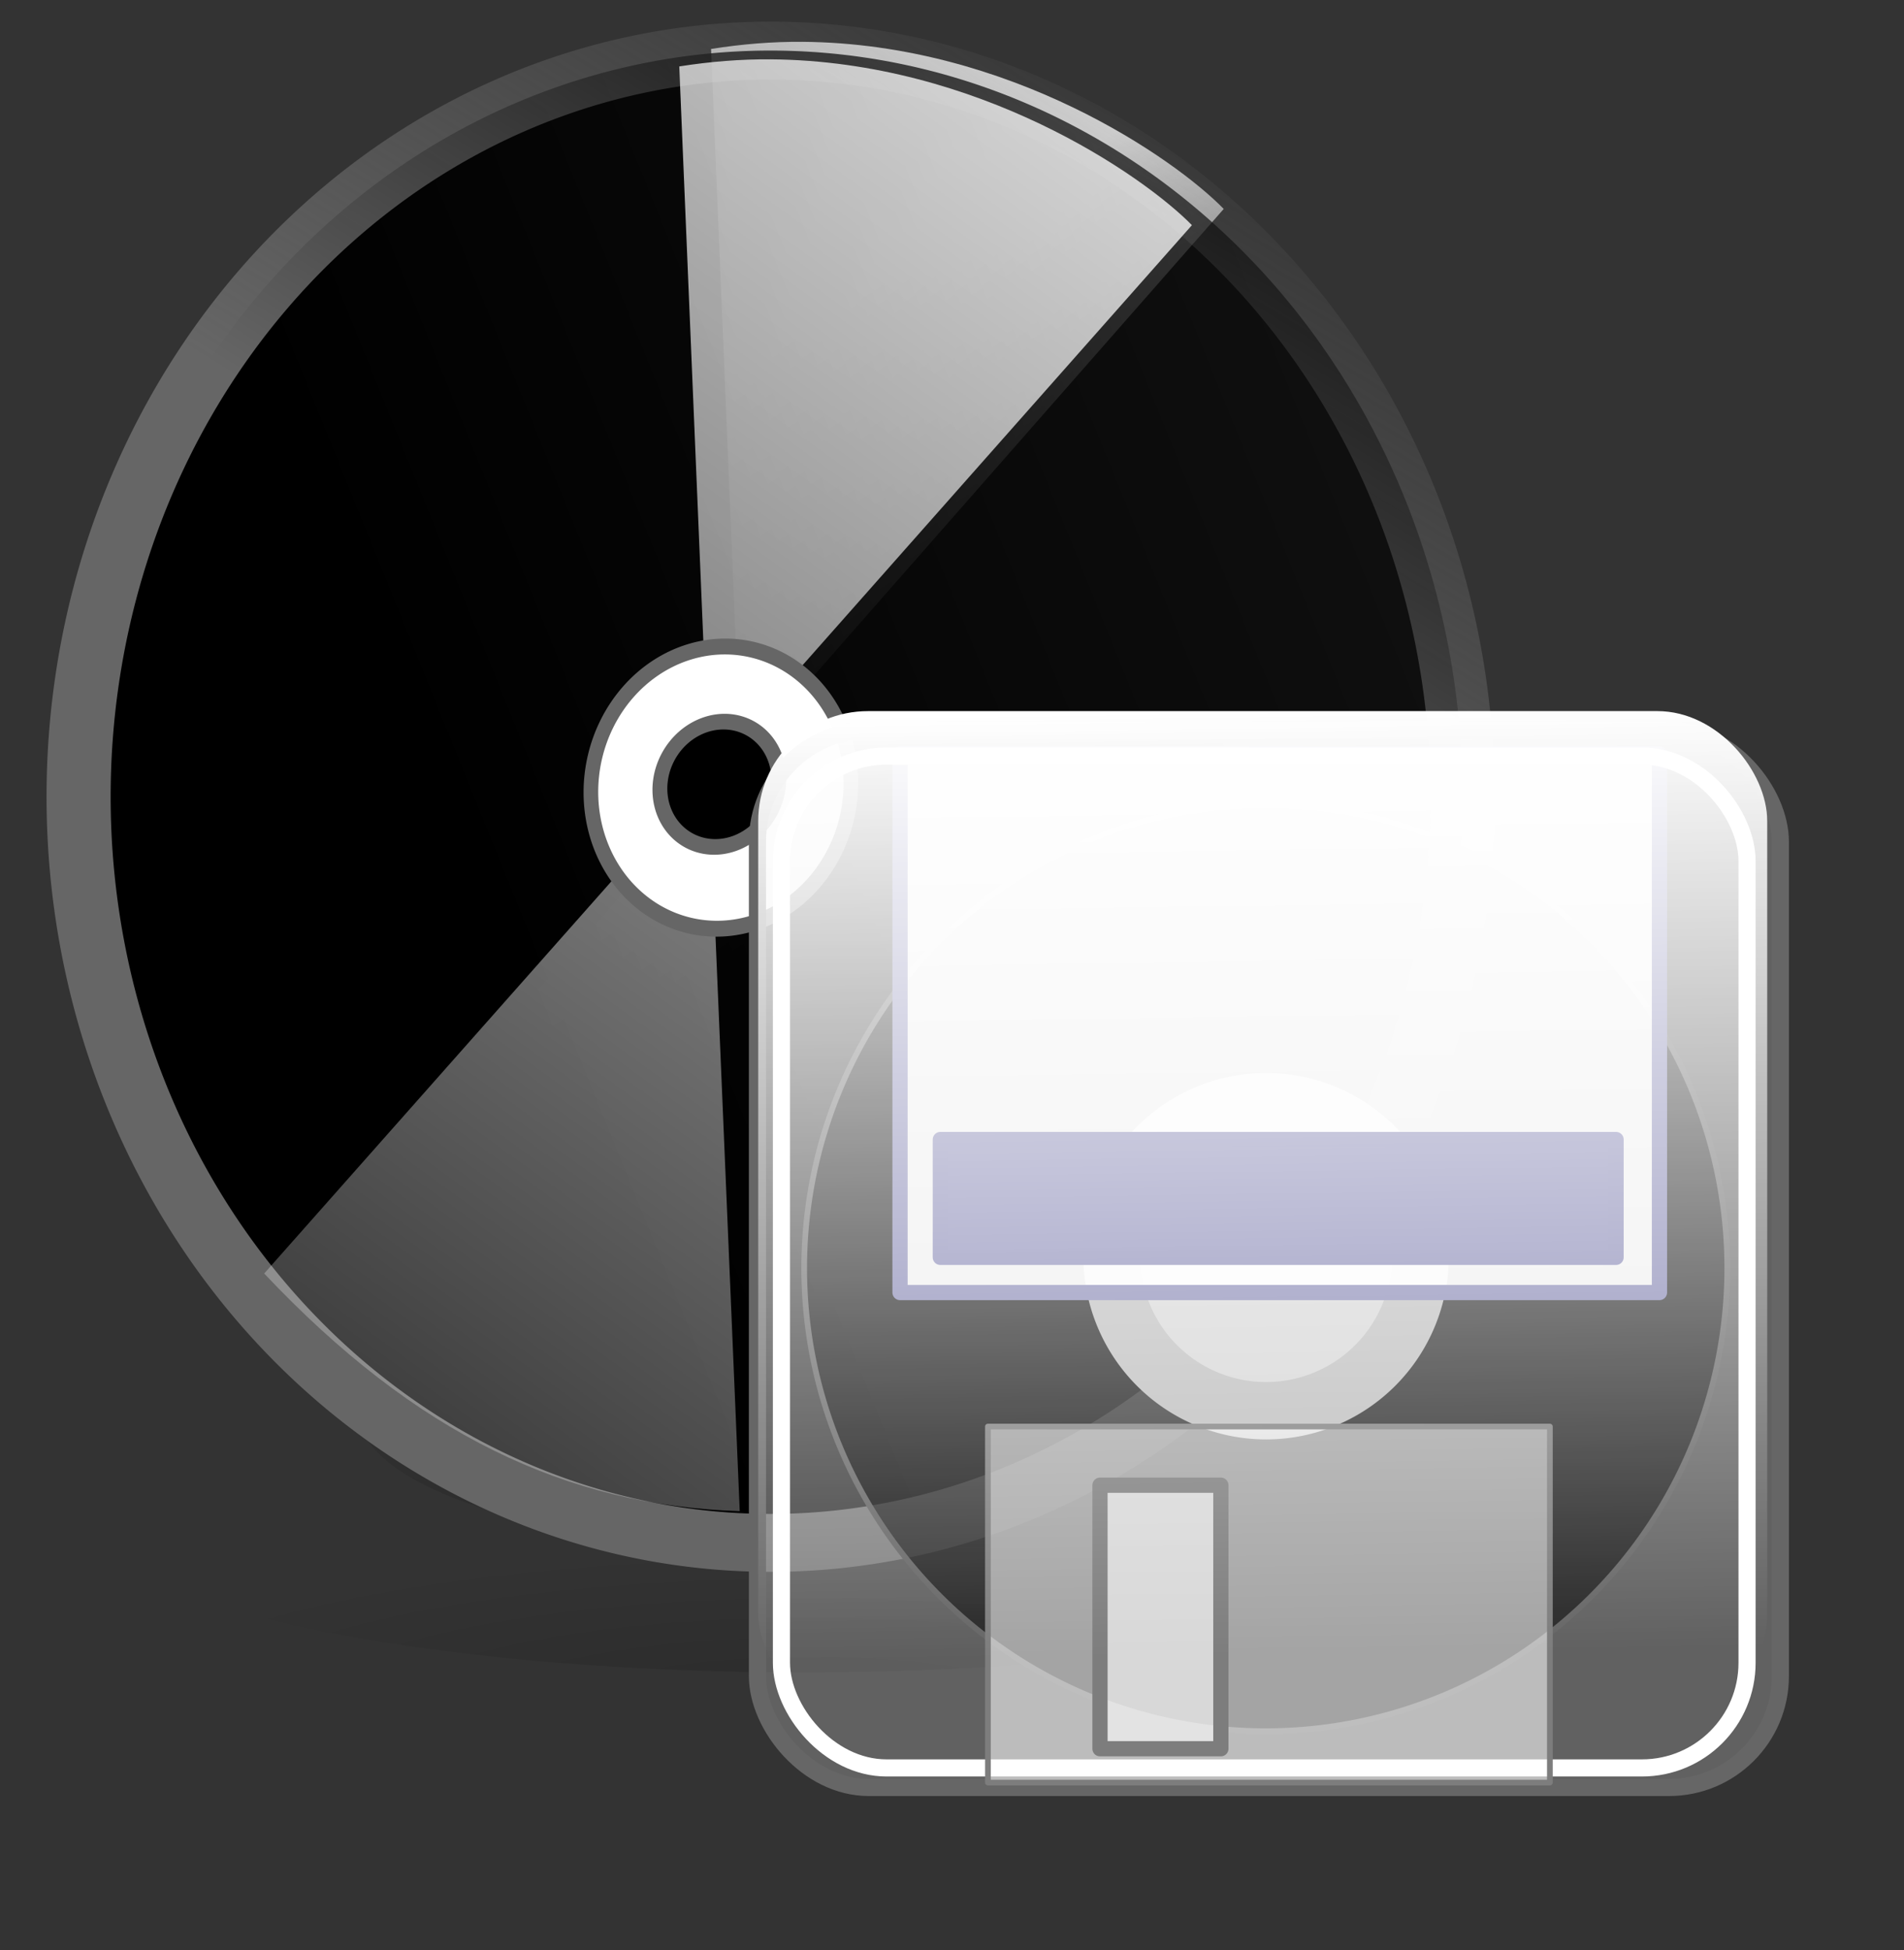 <?xml version="1.0" encoding="UTF-8" standalone="no"?>
<!-- Created with Inkscape (http://www.inkscape.org/) -->
<svg
   xmlns:dc="http://purl.org/dc/elements/1.1/"
   xmlns:cc="http://web.resource.org/cc/"
   xmlns:rdf="http://www.w3.org/1999/02/22-rdf-syntax-ns#"
   xmlns:svg="http://www.w3.org/2000/svg"
   xmlns="http://www.w3.org/2000/svg"
   xmlns:xlink="http://www.w3.org/1999/xlink"
   xmlns:sodipodi="http://inkscape.sourceforge.net/DTD/sodipodi-0.dtd"
   xmlns:inkscape="http://www.inkscape.org/namespaces/inkscape"
   width="125px"
   height="128px"
   id="svg2"
   sodipodi:version="0.32"
   inkscape:version="0.43"
   sodipodi:docbase="/home/matteo/.icons/glass-icons/scalable/apps"
   sodipodi:docname="gnome-settings-default-applications.svg">
  <rect width="100%" height="100%" fill="#333333" stroke="none"/>
  <defs
     id="defs4">
    <linearGradient
       inkscape:collect="always"
       id="linearGradient3163">
      <stop
         style="stop-color:#000000;stop-opacity:1;"
         offset="0"
         id="stop3165" />
      <stop
         style="stop-color:#000000;stop-opacity:0;"
         offset="1"
         id="stop3167" />
    </linearGradient>
    <linearGradient
       id="linearGradient2482">
      <stop
         id="stop2484"
         offset="0"
         style="stop-color:#000000;stop-opacity:0.15;" />
      <stop
         id="stop2486"
         offset="1"
         style="stop-color:#000000;stop-opacity:0;" />
    </linearGradient>
    <linearGradient
       id="linearGradient2458">
      <stop
         id="stop2460"
         offset="0"
         style="stop-color:#000000;stop-opacity:0.15;" />
      <stop
         id="stop2462"
         offset="1"
         style="stop-color:#000000;stop-opacity:0;" />
    </linearGradient>
    <linearGradient
       id="linearGradient2434">
      <stop
         style="stop-color:#d9d9d9;stop-opacity:1;"
         offset="0"
         id="stop2436" />
      <stop
         style="stop-color:#c2c2c2;stop-opacity:1;"
         offset="1"
         id="stop2438" />
    </linearGradient>
    <linearGradient
       id="linearGradient2404">
      <stop
         style="stop-color:#9ed3f7;stop-opacity:1;"
         offset="0"
         id="stop2406" />
      <stop
         style="stop-color:#85b1cf;stop-opacity:1;"
         offset="1"
         id="stop2408" />
    </linearGradient>
    <linearGradient
       id="linearGradient2374"
       inkscape:collect="always">
      <stop
         id="stop2376"
         offset="0"
         style="stop-color:#ffffff;stop-opacity:1;" />
      <stop
         id="stop2378"
         offset="1"
         style="stop-color:#ffffff;stop-opacity:0;" />
    </linearGradient>
    <linearGradient
       id="linearGradient2350">
      <stop
         id="stop2352"
         offset="0"
         style="stop-color:#ffffff;stop-opacity:1;" />
      <stop
         id="stop2354"
         offset="1"
         style="stop-color:#dadada;stop-opacity:1;" />
    </linearGradient>
    <linearGradient
       id="linearGradient8655">
      <stop
         style="stop-color:#000000;stop-opacity:0.302;"
         offset="0"
         id="stop8657" />
      <stop
         style="stop-color:#000000;stop-opacity:0;"
         offset="1"
         id="stop8659" />
    </linearGradient>
    <linearGradient
       id="linearGradient7917">
      <stop
         style="stop-color:#000000;stop-opacity:0.167;"
         offset="0"
         id="stop7919" />
      <stop
         style="stop-color:#000000;stop-opacity:0;"
         offset="1"
         id="stop7921" />
    </linearGradient>
    <linearGradient
       id="linearGradient6455">
      <stop
         style="stop-color:#e2e5ff;stop-opacity:1;"
         offset="0"
         id="stop6457" />
      <stop
         style="stop-color:#b5c6e7;stop-opacity:1;"
         offset="1"
         id="stop6459" />
    </linearGradient>
    <linearGradient
       id="linearGradient5703">
      <stop
         id="stop5705"
         offset="0"
         style="stop-color:#ffffff;stop-opacity:0.833;" />
      <stop
         id="stop5707"
         offset="1"
         style="stop-color:#ffffff;stop-opacity:0" />
    </linearGradient>
    <linearGradient
       id="linearGradient5691">
      <stop
         style="stop-color:#ffffff;stop-opacity:0.833;"
         offset="0"
         id="stop5693" />
      <stop
         style="stop-color:#ffffff;stop-opacity:0"
         offset="1"
         id="stop5695" />
    </linearGradient>
    <linearGradient
       inkscape:collect="always"
       xlink:href="#linearGradient5691"
       id="linearGradient5697"
       x1="31.115"
       y1="33.9"
       x2="48.388"
       y2="61.224"
       gradientUnits="userSpaceOnUse"
       gradientTransform="translate(2,0)" />
    <linearGradient
       inkscape:collect="always"
       xlink:href="#linearGradient5703"
       id="linearGradient5723"
       gradientUnits="userSpaceOnUse"
       x1="59.902"
       y1="95.622"
       x2="33.75"
       y2="78.301"
       gradientTransform="translate(2,0)" />
    <linearGradient
       inkscape:collect="always"
       xlink:href="#linearGradient6455"
       id="linearGradient6461"
       x1="21.101"
       y1="33.477"
       x2="54.294"
       y2="75.682"
       gradientUnits="userSpaceOnUse"
       gradientTransform="translate(2,0)" />
    <radialGradient
       inkscape:collect="always"
       xlink:href="#linearGradient7917"
       id="radialGradient7923"
       cx="51.232"
       cy="110.191"
       fx="51.232"
       fy="110.191"
       r="48.06"
       gradientTransform="matrix(1,0,0,0.228,0,85.02)"
       gradientUnits="userSpaceOnUse" />
    <linearGradient
       inkscape:collect="always"
       xlink:href="#linearGradient8655"
       id="linearGradient8661"
       x1="59.867"
       y1="177.414"
       x2="86.773"
       y2="84.962"
       gradientUnits="userSpaceOnUse"
       gradientTransform="translate(2.976,0.976)" />
    <radialGradient
       inkscape:collect="always"
       xlink:href="#linearGradient2482"
       id="radialGradient2498"
       gradientUnits="userSpaceOnUse"
       gradientTransform="matrix(1,0,0,0.228,1.059577e-13,32.142)"
       cx="20.749"
       cy="41.636"
       fx="20.749"
       fy="41.636"
       r="20.351" />
    <radialGradient
       inkscape:collect="always"
       xlink:href="#linearGradient2458"
       id="radialGradient2500"
       gradientUnits="userSpaceOnUse"
       gradientTransform="matrix(1,0,0,0.228,-5.775935e-14,32.142)"
       cx="20.749"
       cy="41.636"
       fx="20.749"
       fy="41.636"
       r="20.351" />
    <linearGradient
       inkscape:collect="always"
       xlink:href="#linearGradient2404"
       id="linearGradient2502"
       gradientUnits="userSpaceOnUse"
       gradientTransform="matrix(-1.891,0,0,2.166,349.136,25.004)"
       x1="16.448"
       y1="11.374"
       x2="16.321"
       y2="39.218" />
    <linearGradient
       inkscape:collect="always"
       xlink:href="#linearGradient2434"
       id="linearGradient2504"
       gradientUnits="userSpaceOnUse"
       gradientTransform="matrix(-1.891,0,0,2.166,349.136,25.004)"
       x1="18.877"
       y1="30.251"
       x2="18.877"
       y2="40.189" />
    <linearGradient
       inkscape:collect="always"
       xlink:href="#linearGradient2374"
       id="linearGradient2506"
       gradientUnits="userSpaceOnUse"
       gradientTransform="matrix(-1.891,0,0,2.166,349.136,25.004)"
       x1="16.175"
       y1="-12.06"
       x2="18.164"
       y2="33.283" />
    <linearGradient
       inkscape:collect="always"
       xlink:href="#linearGradient2350"
       id="linearGradient2508"
       gradientUnits="userSpaceOnUse"
       gradientTransform="matrix(-1.891,0,0,2.166,349.136,25.004)"
       x1="14.223"
       y1="10.037"
       x2="20.389"
       y2="23.958" />
    <linearGradient
       gradientUnits="userSpaceOnUse"
       y2="36.75"
       x2="23.5"
       y1="1.726"
       x1="22.625"
       id="linearGradient11851"
       xlink:href="#linearGradient11845"
       inkscape:collect="always"
       gradientTransform="translate(-197.749,-53.231)" />
    <linearGradient
       id="linearGradient16644">
      <stop
         id="stop16646"
         offset="0"
         style="stop-color:#d9d9d9;stop-opacity:1;" />
      <stop
         id="stop16648"
         offset="1"
         style="stop-color:#c2c2c2;stop-opacity:1;" />
    </linearGradient>
    <linearGradient
       id="linearGradient16652">
      <stop
         id="stop16654"
         offset="0"
         style="stop-color:#9ed3f7;stop-opacity:1;" />
      <stop
         id="stop16656"
         offset="1"
         style="stop-color:#85b1cf;stop-opacity:1;" />
    </linearGradient>
    <linearGradient
       id="linearGradient16670">
      <stop
         id="stop16672"
         offset="0"
         style="stop-color:#ffffff;stop-opacity:1;" />
      <stop
         id="stop16674"
         offset="1"
         style="stop-color:#dadada;stop-opacity:1;" />
    </linearGradient>
    <linearGradient
       id="linearGradient2175">
      <stop
         id="stop2177"
         offset="0"
         style="stop-color:#000000;stop-opacity:0.15;" />
      <stop
         id="stop2179"
         offset="1"
         style="stop-color:#000000;stop-opacity:0;" />
    </linearGradient>
    <linearGradient
       id="linearGradient11845"
       inkscape:collect="always">
      <stop
         id="stop11847"
         offset="0"
         style="stop-color:#ffffff;stop-opacity:1;" />
      <stop
         id="stop11849"
         offset="1"
         style="stop-color:#ffffff;stop-opacity:0;" />
    </linearGradient>
    <linearGradient
       gradientUnits="userSpaceOnUse"
       y2="113.85"
       x2="77.58"
       y1="100.588"
       x1="77.58"
       id="linearGradient11020"
       xlink:href="#linearGradient11014"
       inkscape:collect="always" />
    <linearGradient
       gradientUnits="userSpaceOnUse"
       y2="-2.037"
       x2="81.609"
       y1="41.203"
       x1="52.218"
       id="linearGradient5732"
       xlink:href="#linearGradient5726"
       inkscape:collect="always"
       gradientTransform="translate(0.478,14.524)" />
    <linearGradient
       y2="128.875"
       x2="-1.748"
       y1="7.347"
       x1="86.137"
       gradientTransform="translate(2.506,13.88)"
       gradientUnits="userSpaceOnUse"
       id="linearGradient4843"
       xlink:href="#linearGradient5703"
       inkscape:collect="always" />
    <linearGradient
       gradientTransform="translate(2.976,0.976)"
       gradientUnits="userSpaceOnUse"
       y2="84.962"
       x2="86.773"
       y1="177.414"
       x1="59.867"
       id="linearGradient2015"
       xlink:href="#linearGradient8655"
       inkscape:collect="always" />
    <radialGradient
       gradientUnits="userSpaceOnUse"
       gradientTransform="matrix(1,0,0,0.228,0,85.02)"
       r="48.06"
       fy="110.191"
       fx="51.232"
       cy="110.191"
       cx="51.232"
       id="radialGradient2013"
       xlink:href="#linearGradient7917"
       inkscape:collect="always" />
    <linearGradient
       gradientTransform="translate(2,0)"
       gradientUnits="userSpaceOnUse"
       y2="61.224"
       x2="48.388"
       y1="33.9"
       x1="31.115"
       id="linearGradient2011"
       xlink:href="#linearGradient5691"
       inkscape:collect="always" />
    <linearGradient
       id="linearGradient2005">
      <stop
         id="stop2007"
         offset="0"
         style="stop-color:#ffffff;stop-opacity:0.833;" />
      <stop
         id="stop2009"
         offset="1"
         style="stop-color:#ffffff;stop-opacity:0" />
    </linearGradient>
    <linearGradient
       id="linearGradient1999">
      <stop
         style="stop-color:#ffffff;stop-opacity:0.833;"
         offset="0"
         id="stop2001" />
      <stop
         style="stop-color:#ffffff;stop-opacity:0"
         offset="1"
         id="stop2003" />
    </linearGradient>
    <linearGradient
       id="linearGradient1993">
      <stop
         id="stop1995"
         offset="0"
         style="stop-color:#ffcaca;stop-opacity:1;" />
      <stop
         id="stop1997"
         offset="1"
         style="stop-color:#f39f9e;stop-opacity:1;" />
    </linearGradient>
    <linearGradient
       id="linearGradient1987">
      <stop
         id="stop1989"
         offset="0"
         style="stop-color:#000000;stop-opacity:0.167;" />
      <stop
         id="stop1991"
         offset="1"
         style="stop-color:#000000;stop-opacity:0;" />
    </linearGradient>
    <linearGradient
       id="linearGradient1981">
      <stop
         id="stop1983"
         offset="0"
         style="stop-color:#000000;stop-opacity:0.302;" />
      <stop
         id="stop1985"
         offset="1"
         style="stop-color:#000000;stop-opacity:0;" />
    </linearGradient>
    <linearGradient
       id="linearGradient5726"
       inkscape:collect="always">
      <stop
         id="stop5728"
         offset="0"
         style="stop-color:#666666;stop-opacity:1;" />
      <stop
         id="stop5730"
         offset="1"
         style="stop-color:#666666;stop-opacity:0;" />
    </linearGradient>
    <linearGradient
       id="linearGradient11014"
       inkscape:collect="always">
      <stop
         id="stop11016"
         offset="0"
         style="stop-color:#ffffff;stop-opacity:1;" />
      <stop
         id="stop11018"
         offset="1"
         style="stop-color:#ffffff;stop-opacity:0;" />
    </linearGradient>
    <linearGradient
       inkscape:collect="always"
       xlink:href="#linearGradient8655"
       id="linearGradient2034"
       gradientUnits="userSpaceOnUse"
       gradientTransform="translate(3.482,14.856)"
       x1="59.867"
       y1="177.414"
       x2="86.773"
       y2="84.962" />
    <radialGradient
       inkscape:collect="always"
       xlink:href="#linearGradient7917"
       id="radialGradient2036"
       gradientUnits="userSpaceOnUse"
       gradientTransform="matrix(1,0,0,0.228,0.506,98.9)"
       cx="51.232"
       cy="110.191"
       fx="51.232"
       fy="110.191"
       r="48.06" />
    <linearGradient
       inkscape:collect="always"
       xlink:href="#linearGradient5691"
       id="linearGradient2038"
       gradientUnits="userSpaceOnUse"
       gradientTransform="translate(2.506,13.88)"
       x1="31.115"
       y1="33.9"
       x2="48.388"
       y2="61.224" />
    <linearGradient
       inkscape:collect="always"
       xlink:href="#linearGradient11845"
       id="linearGradient2050"
       gradientUnits="userSpaceOnUse"
       gradientTransform="matrix(0.614,0,0,0.614,-27.423,-26.948)"
       x1="86.798"
       y1="46.677"
       x2="87.673"
       y2="108.513" />
    <linearGradient
       inkscape:collect="always"
       xlink:href="#linearGradient3163"
       id="linearGradient3169"
       x1="34.502"
       y1="68.385"
       x2="229.98"
       y2="-3.099"
       gradientUnits="userSpaceOnUse" />
  </defs>
  <sodipodi:namedview
     id="base"
     pagecolor="#ffffff"
     bordercolor="#666666"
     borderopacity="1.0"
     inkscape:pageopacity="0.0"
     inkscape:pageshadow="2"
     inkscape:zoom="1.4492187"
     inkscape:cx="225.42746"
     inkscape:cy="20.79983"
     inkscape:document-units="px"
     inkscape:current-layer="layer1"
     showguides="true"
     inkscape:guide-bbox="true"
     inkscape:window-width="1022"
     inkscape:window-height="719"
     inkscape:window-x="0"
     inkscape:window-y="25" />
  <g
     inkscape:label="Layer 1"
     inkscape:groupmode="layer"
     id="layer1">
    <g
       id="g2021"
       inkscape:label="Layer 1"
       transform="translate(-0.506,-13.88)">
      <path
         id="path2023"
         d="M 92.541,85.95 C 67.318,85.618 38.264,92.002 27.68,100.204 C 17.096,108.405 28.964,115.338 54.187,115.671 C 79.41,116.003 108.474,109.611 119.058,101.409 C 129.642,93.208 117.764,86.283 92.541,85.95 z M 71.838,98.841 C 75.097,98.884 76.643,99.772 75.275,100.832 C 73.907,101.892 70.15,102.717 66.891,102.674 C 63.632,102.631 62.096,101.736 63.463,100.676 C 64.831,99.616 68.579,98.798 71.838,98.841 z "
         style="opacity:1;color:#000000;fill:url(#linearGradient2034);fill-opacity:1;fill-rule:evenodd;stroke:none;stroke-width:1.662;stroke-linecap:round;stroke-linejoin:round;marker:none;marker-start:none;marker-mid:none;marker-end:none;stroke-miterlimit:4;stroke-dasharray:none;stroke-dashoffset:0;stroke-opacity:1;visibility:visible;display:inline;overflow:visible"
         sodipodi:nodetypes="csssccsssc" />
      <path
         transform="translate(2,2.488)"
         d="M 99.292 110.191 A 48.06 10.978 0 1 1  3.171,110.191 A 48.06 10.978 0 1 1  99.292 110.191 z"
         sodipodi:ry="10.978262"
         sodipodi:rx="48.06039"
         sodipodi:cy="110.19082"
         sodipodi:cx="51.231888"
         id="path2025"
         style="opacity:1;color:#000000;fill:url(#radialGradient2036);fill-opacity:1;fill-rule:evenodd;stroke:none;stroke-width:3;stroke-linecap:round;stroke-linejoin:round;marker:none;marker-start:none;marker-mid:none;marker-end:none;stroke-miterlimit:4;stroke-dasharray:none;stroke-dashoffset:0;stroke-opacity:0.784;visibility:visible;display:inline;overflow:visible"
         sodipodi:type="arc" />
      <path
         id="path2027"
         d="M 53.188,16.625 C 51.244,16.61 49.23,16.77 47.188,17.094 C 47.77,31.126 48.355,45.155 48.938,59.188 C 50.108,59.212 51.148,59.699 52,60.438 C 61.613,49.49 71.23,38.542 80.844,27.594 C 77.65,24.311 66.795,16.732 53.188,16.625 z M 45.062,68.344 C 36.691,77.877 28.309,87.404 19.938,96.938 C 29.857,107.537 39.772,112.303 51.156,112.656 C 50.567,98.468 49.964,84.282 49.375,70.094 C 49.191,70.115 49.033,70.219 48.844,70.219 C 47.321,70.219 46.001,69.486 45.062,68.344 z "
         style="fill:url(#linearGradient2038);fill-opacity:1;fill-rule:evenodd;stroke:none;stroke-width:0.25pt;stroke-linecap:butt;stroke-linejoin:miter;stroke-opacity:1" />
      <path
         transform="matrix(1.058,0,0,0.956,-4.658,7.015)"
         d="M 95.633 61.886 A 42.937 51.232 0 1 1  9.758,61.886 A 42.937 51.232 0 1 1  95.633 61.886 z"
         sodipodi:ry="51.231888"
         sodipodi:rx="42.937202"
         sodipodi:cy="61.886467"
         sodipodi:cx="52.695656"
         id="path4840"
         style="opacity:1;fill:url(#linearGradient3169);fill-opacity:1.0;fill-rule:nonzero;stroke:url(#linearGradient5732);stroke-width:3.977;stroke-linecap:round;stroke-linejoin:round;stroke-miterlimit:4;stroke-dasharray:none;stroke-dashoffset:0;stroke-opacity:1"
         sodipodi:type="arc" />
      <path
         id="path2030"
         d="M 51.101,17.775 C 49.157,17.76 47.143,17.918 45.101,18.24 C 45.684,32.165 46.269,46.088 46.851,60.013 C 48.022,60.037 49.062,60.521 49.914,61.253 C 59.527,50.389 69.144,39.524 78.757,28.66 C 75.564,25.402 64.708,17.881 51.101,17.775 z M 42.976,69.099 C 34.605,78.56 26.223,88.014 17.851,97.475 C 27.771,107.994 37.686,112.723 49.07,113.074 C 48.481,98.994 47.878,84.916 47.289,70.836 C 47.105,70.857 46.946,70.96 46.757,70.96 C 45.235,70.96 43.915,70.233 42.976,69.099 z "
         style="fill:url(#linearGradient4843);fill-opacity:1;fill-rule:evenodd;stroke:none;stroke-width:0.25pt;stroke-linecap:butt;stroke-linejoin:miter;stroke-opacity:1" />
      <path
         transform="matrix(1.068,-0.367,0.304,1.148,-18.751,6.824)"
         d="M 51.476 65.18 A 7.685 7.685 0 1 1  36.106,65.18 A 7.685 7.685 0 1 1  51.476 65.18 z"
         sodipodi:ry="7.684783"
         sodipodi:rx="7.684783"
         sodipodi:cy="65.179947"
         sodipodi:cx="43.791065"
         id="path5752"
         style="opacity:1;fill:#ffffff;fill-opacity:1;fill-rule:nonzero;stroke:#666666;stroke-width:0.865;stroke-linecap:round;stroke-linejoin:round;stroke-miterlimit:4;stroke-dasharray:none;stroke-dashoffset:0;stroke-opacity:1"
         sodipodi:type="arc" />
      <path
         transform="matrix(0.492,-0.174,0.127,0.506,17.911,40)"
         d="M 51.476 65.18 A 7.685 7.685 0 1 1  36.106,65.18 A 7.685 7.685 0 1 1  51.476 65.18 z"
         sodipodi:ry="7.684783"
         sodipodi:rx="7.684783"
         sodipodi:cy="65.179947"
         sodipodi:cx="43.791065"
         id="path6627"
         style="opacity:1;fill:#000000;fill-opacity:1;fill-rule:nonzero;stroke:#666666;stroke-width:1.92;stroke-linecap:round;stroke-linejoin:round;stroke-miterlimit:4;stroke-dasharray:none;stroke-dashoffset:0;stroke-opacity:1"
         sodipodi:type="arc" />
    </g>
    <g
       id="g1742"
       transform="matrix(1.628,0,0,1.628,44.64,43.868)">
      <rect
         rx="4.49"
         y="2.5"
         x="3.125"
         height="42.625"
         width="41.25"
         id="rect1339"
         style="opacity:1;fill:#bdbdbd;fill-opacity:0.333;fill-rule:nonzero;stroke:#666666;stroke-width:0.691;stroke-linecap:round;stroke-linejoin:round;stroke-miterlimit:4;stroke-dasharray:none;stroke-dashoffset:0;stroke-opacity:1" />
      <path
         transform="matrix(1.056,0,0,1.067,-1.194,-1.957)"
         d="M 41.125 24.5 A 17.625 17.5 0 1 1  5.875,24.5 A 17.625 17.5 0 1 1  41.125 24.5 z"
         sodipodi:ry="17.5"
         sodipodi:rx="17.625"
         sodipodi:cy="24.5"
         sodipodi:cx="23.5"
         id="path2214"
         style="opacity:1;fill:#000000;fill-opacity:0.578;fill-rule:nonzero;stroke:#666666;stroke-width:0.217;stroke-linecap:round;stroke-linejoin:round;stroke-miterlimit:4;stroke-dasharray:none;stroke-dashoffset:0;stroke-opacity:1"
         sodipodi:type="arc" />
      <path
         transform="matrix(0.353,0,0,0.356,15.341,14.983)"
         d="M 41.125 24.5 A 17.625 17.5 0 1 1  5.875,24.5 A 17.625 17.5 0 1 1  41.125 24.5 z"
         sodipodi:ry="17.5"
         sodipodi:rx="17.625"
         sodipodi:cy="24.5"
         sodipodi:cx="23.5"
         id="path3089"
         style="opacity:1;fill:#d5d5d5;fill-opacity:1;fill-rule:nonzero;stroke:#bcbcbc;stroke-width:6.498;stroke-linecap:round;stroke-linejoin:round;stroke-miterlimit:4;stroke-dasharray:none;stroke-dashoffset:0;stroke-opacity:1"
         sodipodi:type="arc" />
      <rect
         y="3.456"
         x="8.875"
         height="21.713"
         width="30.625"
         id="rect7462"
         style="opacity:1;fill:#ffffff;fill-opacity:0.922;fill-rule:nonzero;stroke:#8282b1;stroke-width:0.614;stroke-linecap:round;stroke-linejoin:round;stroke-miterlimit:4;stroke-dasharray:none;stroke-dashoffset:0;stroke-opacity:1" />
      <rect
         y="19"
         x="10.5"
         height="4.75"
         width="27.25"
         id="rect8337"
         style="opacity:1;fill:#8383b2;fill-opacity:1;fill-rule:nonzero;stroke:#8282b1;stroke-width:0.614;stroke-linecap:round;stroke-linejoin:round;stroke-miterlimit:4;stroke-dasharray:none;stroke-dashoffset:0;stroke-opacity:1" />
      <rect
         rx="4.239"
         y="3.538"
         x="4.093"
         height="40.799"
         width="38.939"
         id="rect9212"
         style="opacity:1;fill:none;fill-opacity:1;fill-rule:nonzero;stroke:#ffffff;stroke-width:0.691;stroke-linecap:round;stroke-linejoin:round;stroke-miterlimit:4;stroke-dasharray:none;stroke-dashoffset:0;stroke-opacity:1" />
      <rect
         rx="0"
         y="30.573"
         x="12.419"
         height="14.354"
         width="22.662"
         id="rect5712"
         style="opacity:1;fill:#ffffff;fill-opacity:0.578;fill-rule:nonzero;stroke:#7d7d7d;stroke-width:0.23;stroke-linecap:round;stroke-linejoin:round;stroke-miterlimit:4;stroke-dasharray:none;stroke-dashoffset:0;stroke-opacity:1" />
      <rect
         y="32.938"
         x="16.938"
         height="10.625"
         width="4.875"
         id="rect7460"
         style="opacity:1;fill:#ffffff;fill-opacity:0.578;fill-rule:nonzero;stroke:#7d7d7d;stroke-width:0.614;stroke-linecap:round;stroke-linejoin:round;stroke-miterlimit:4;stroke-dasharray:none;stroke-dashoffset:0;stroke-opacity:1" />
      <rect
         rx="4.429"
         y="1.726"
         x="3.156"
         height="40.799"
         width="40.689"
         id="rect10970"
         style="opacity:1;fill:url(#linearGradient2050);fill-opacity:1;fill-rule:nonzero;stroke:none;stroke-width:1.125;stroke-linecap:round;stroke-linejoin:round;stroke-miterlimit:4;stroke-dasharray:none;stroke-dashoffset:0;stroke-opacity:1" />
    </g>
  </g>
</svg>
